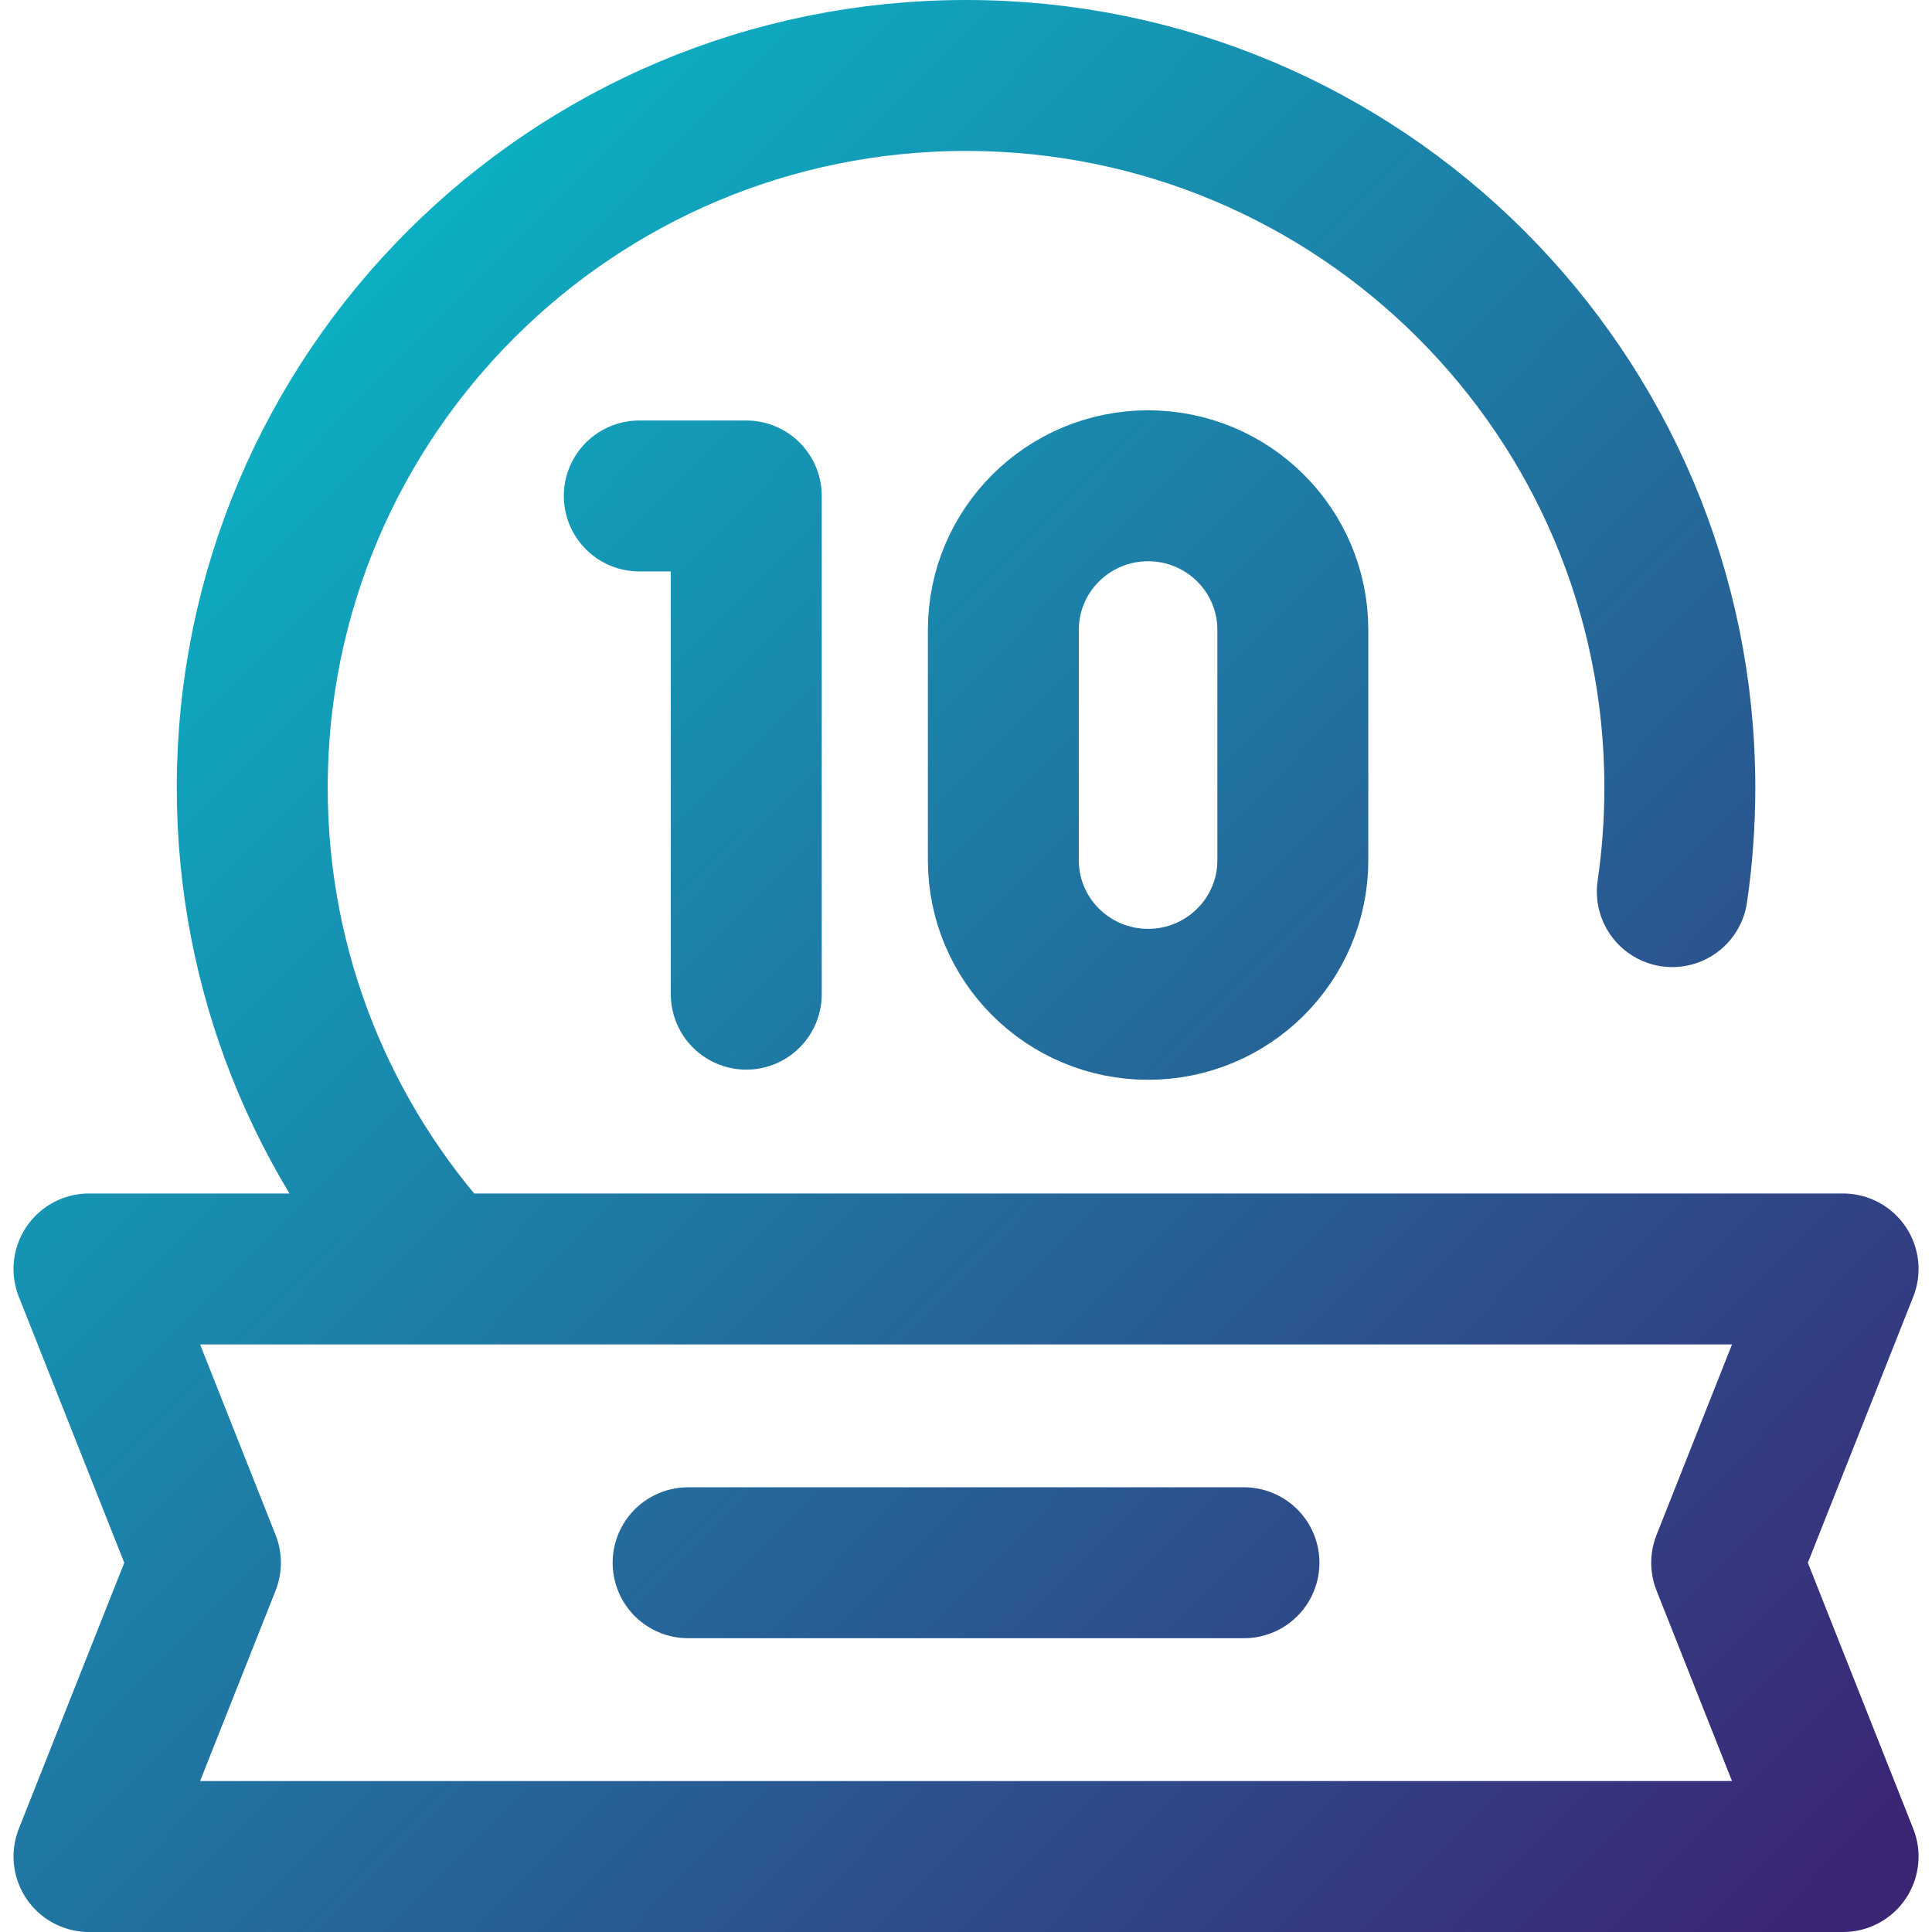 <svg width="48" height="48" viewBox="0 0 48 48" fill="none" xmlns="http://www.w3.org/2000/svg">
<g clip-path="url(#clip0_12115_7710)">
<path d="M15.883 12.322H18.541V24.7M17.096 38.826H30.906M41.548 22.152C41.671 21.309 41.735 20.446 41.735 19.569C41.735 9.797 33.795 1.875 24.001 1.875C14.207 1.875 6.267 9.797 6.267 19.569C6.267 24.179 8.034 28.378 10.93 31.527H34.305M32.12 15.649C32.12 13.672 30.51 12.069 28.524 12.069C26.538 12.069 24.928 13.672 24.928 15.649V21.373C24.928 23.35 26.538 24.952 28.524 24.952C30.51 24.952 32.12 23.35 32.12 21.373V15.649ZM42.899 38.826L45.791 31.527H2.211L5.104 38.826L2.211 46.125H45.791L42.899 38.826Z" stroke="url(#paint0_linear_12115_7710)" stroke-width="3.75" stroke-miterlimit="10" stroke-linecap="round" stroke-linejoin="round"/>
</g>
<defs>
<linearGradient id="paint0_linear_12115_7710" x1="2.211" y1="1.875" x2="46.456" y2="45.45" gradientUnits="userSpaceOnUse">
<stop stop-color="#05C4CE"/>
<stop offset="1" stop-color="#3B2675"/>
</linearGradient>
<clipPath id="clip0_12115_7710">
<rect width="48" height="48" fill="white"/>
</clipPath>
</defs>
</svg>
